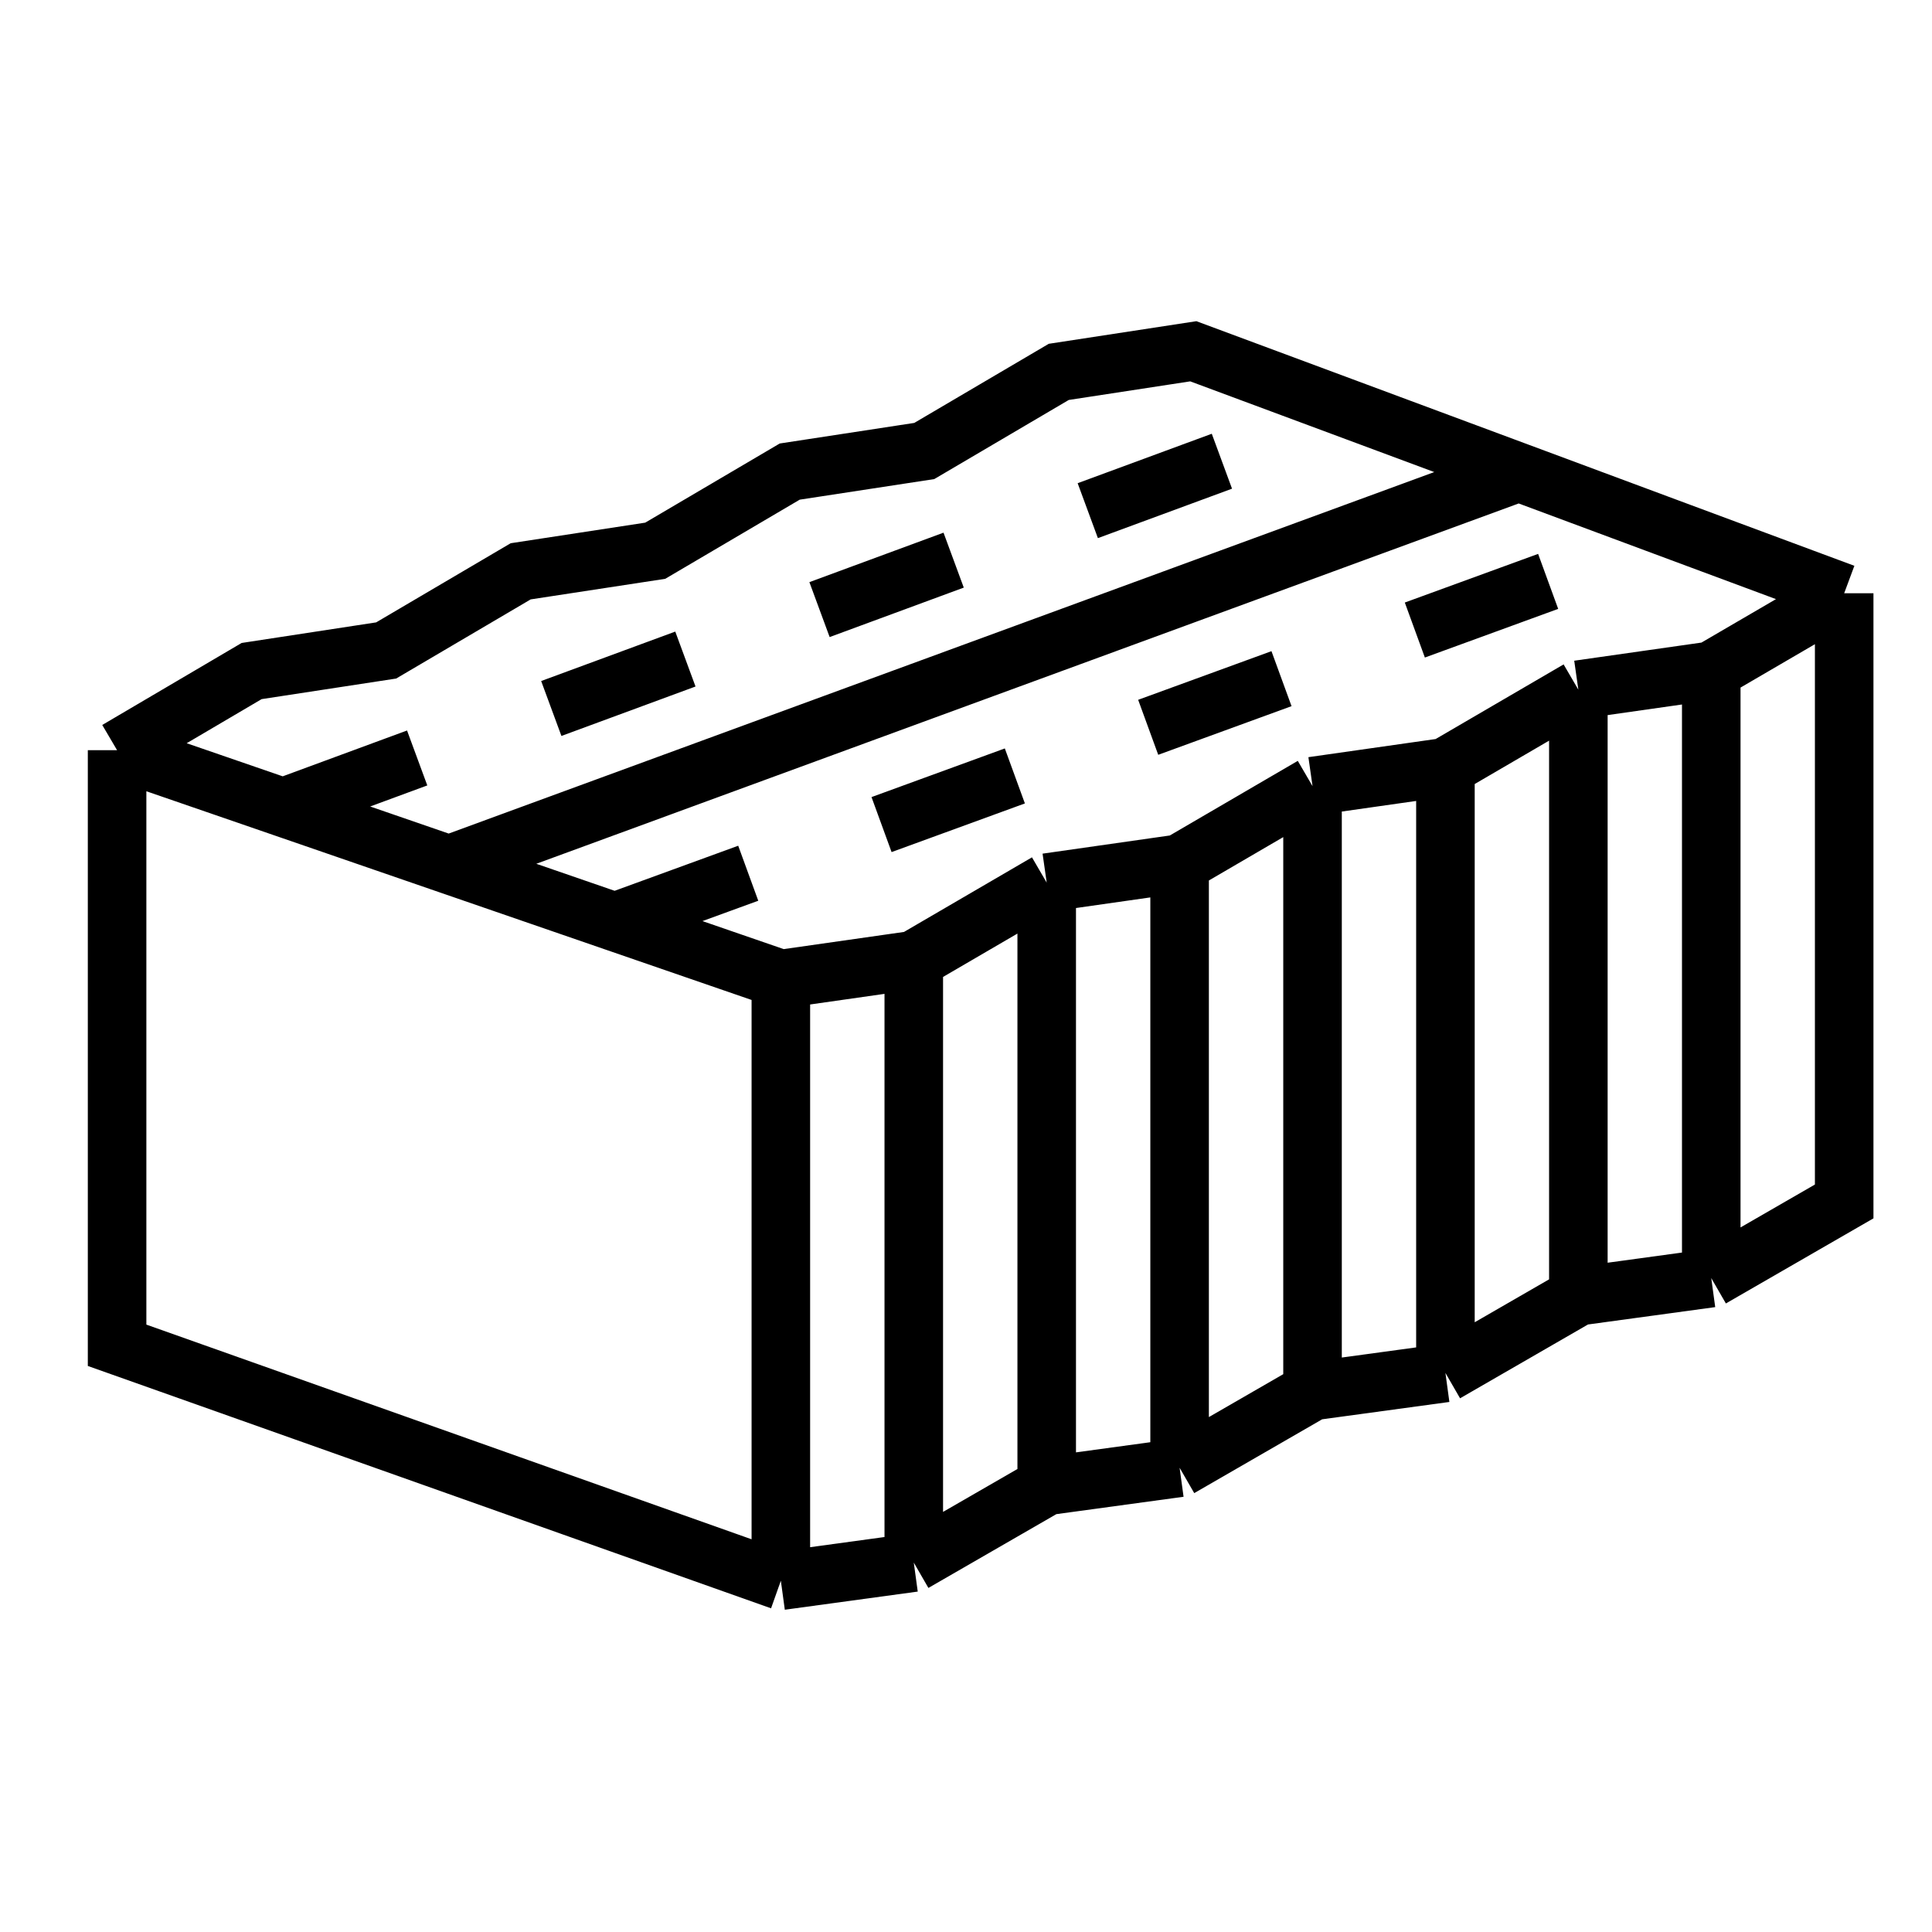 <svg width="66" height="66" viewBox="0 0 66 66" fill="none" xmlns="http://www.w3.org/2000/svg">
<path d="M4 25.628V45.957L26.675 54M4 25.628L8.596 22.924L13.191 22.221L17.787 19.517L22.383 18.814L26.978 16.11L31.574 15.407L36.169 12.704L40.765 12L46.324 14.066L51.883 16.133M4 25.628L9.669 27.582M26.675 54V33.447M26.675 54L31.216 53.38M26.675 33.447L31.216 32.799M26.675 33.447L21.006 31.492M63 20.266V41.043L58.459 43.662M63 20.266L58.459 22.914M63 20.266L57.441 18.2L51.883 16.133M44.838 26.856V47.521M44.838 26.856L49.378 26.209M44.838 26.856L40.297 29.504M44.838 47.521L49.378 46.902M44.838 47.521L40.297 50.141M35.757 30.152V50.761M35.757 30.152L40.297 29.504M35.757 30.152L31.216 32.799M35.757 50.761L40.297 50.141M35.757 50.761L31.216 53.38M53.919 23.561V44.282M53.919 23.561L49.378 26.209M53.919 23.561L58.459 22.914M53.919 44.282L49.378 46.902M53.919 44.282L58.459 43.662M49.378 26.209V46.902M58.459 22.914V43.662M40.297 29.504V50.141M31.216 32.799V53.38M15.338 29.537L51.883 16.133M15.338 29.537L9.669 27.582M15.338 29.537L21.006 31.492M9.669 27.582L14.251 25.893M21.006 31.492L25.561 29.831M39.224 24.846L43.778 23.184M30.115 28.169L34.669 26.507M48.333 21.523L52.887 19.861M27.996 20.825L32.578 19.135M18.833 24.203L23.414 22.514M37.16 17.445L41.742 15.756" stroke="black" stroke-width="2"/>
</svg>
